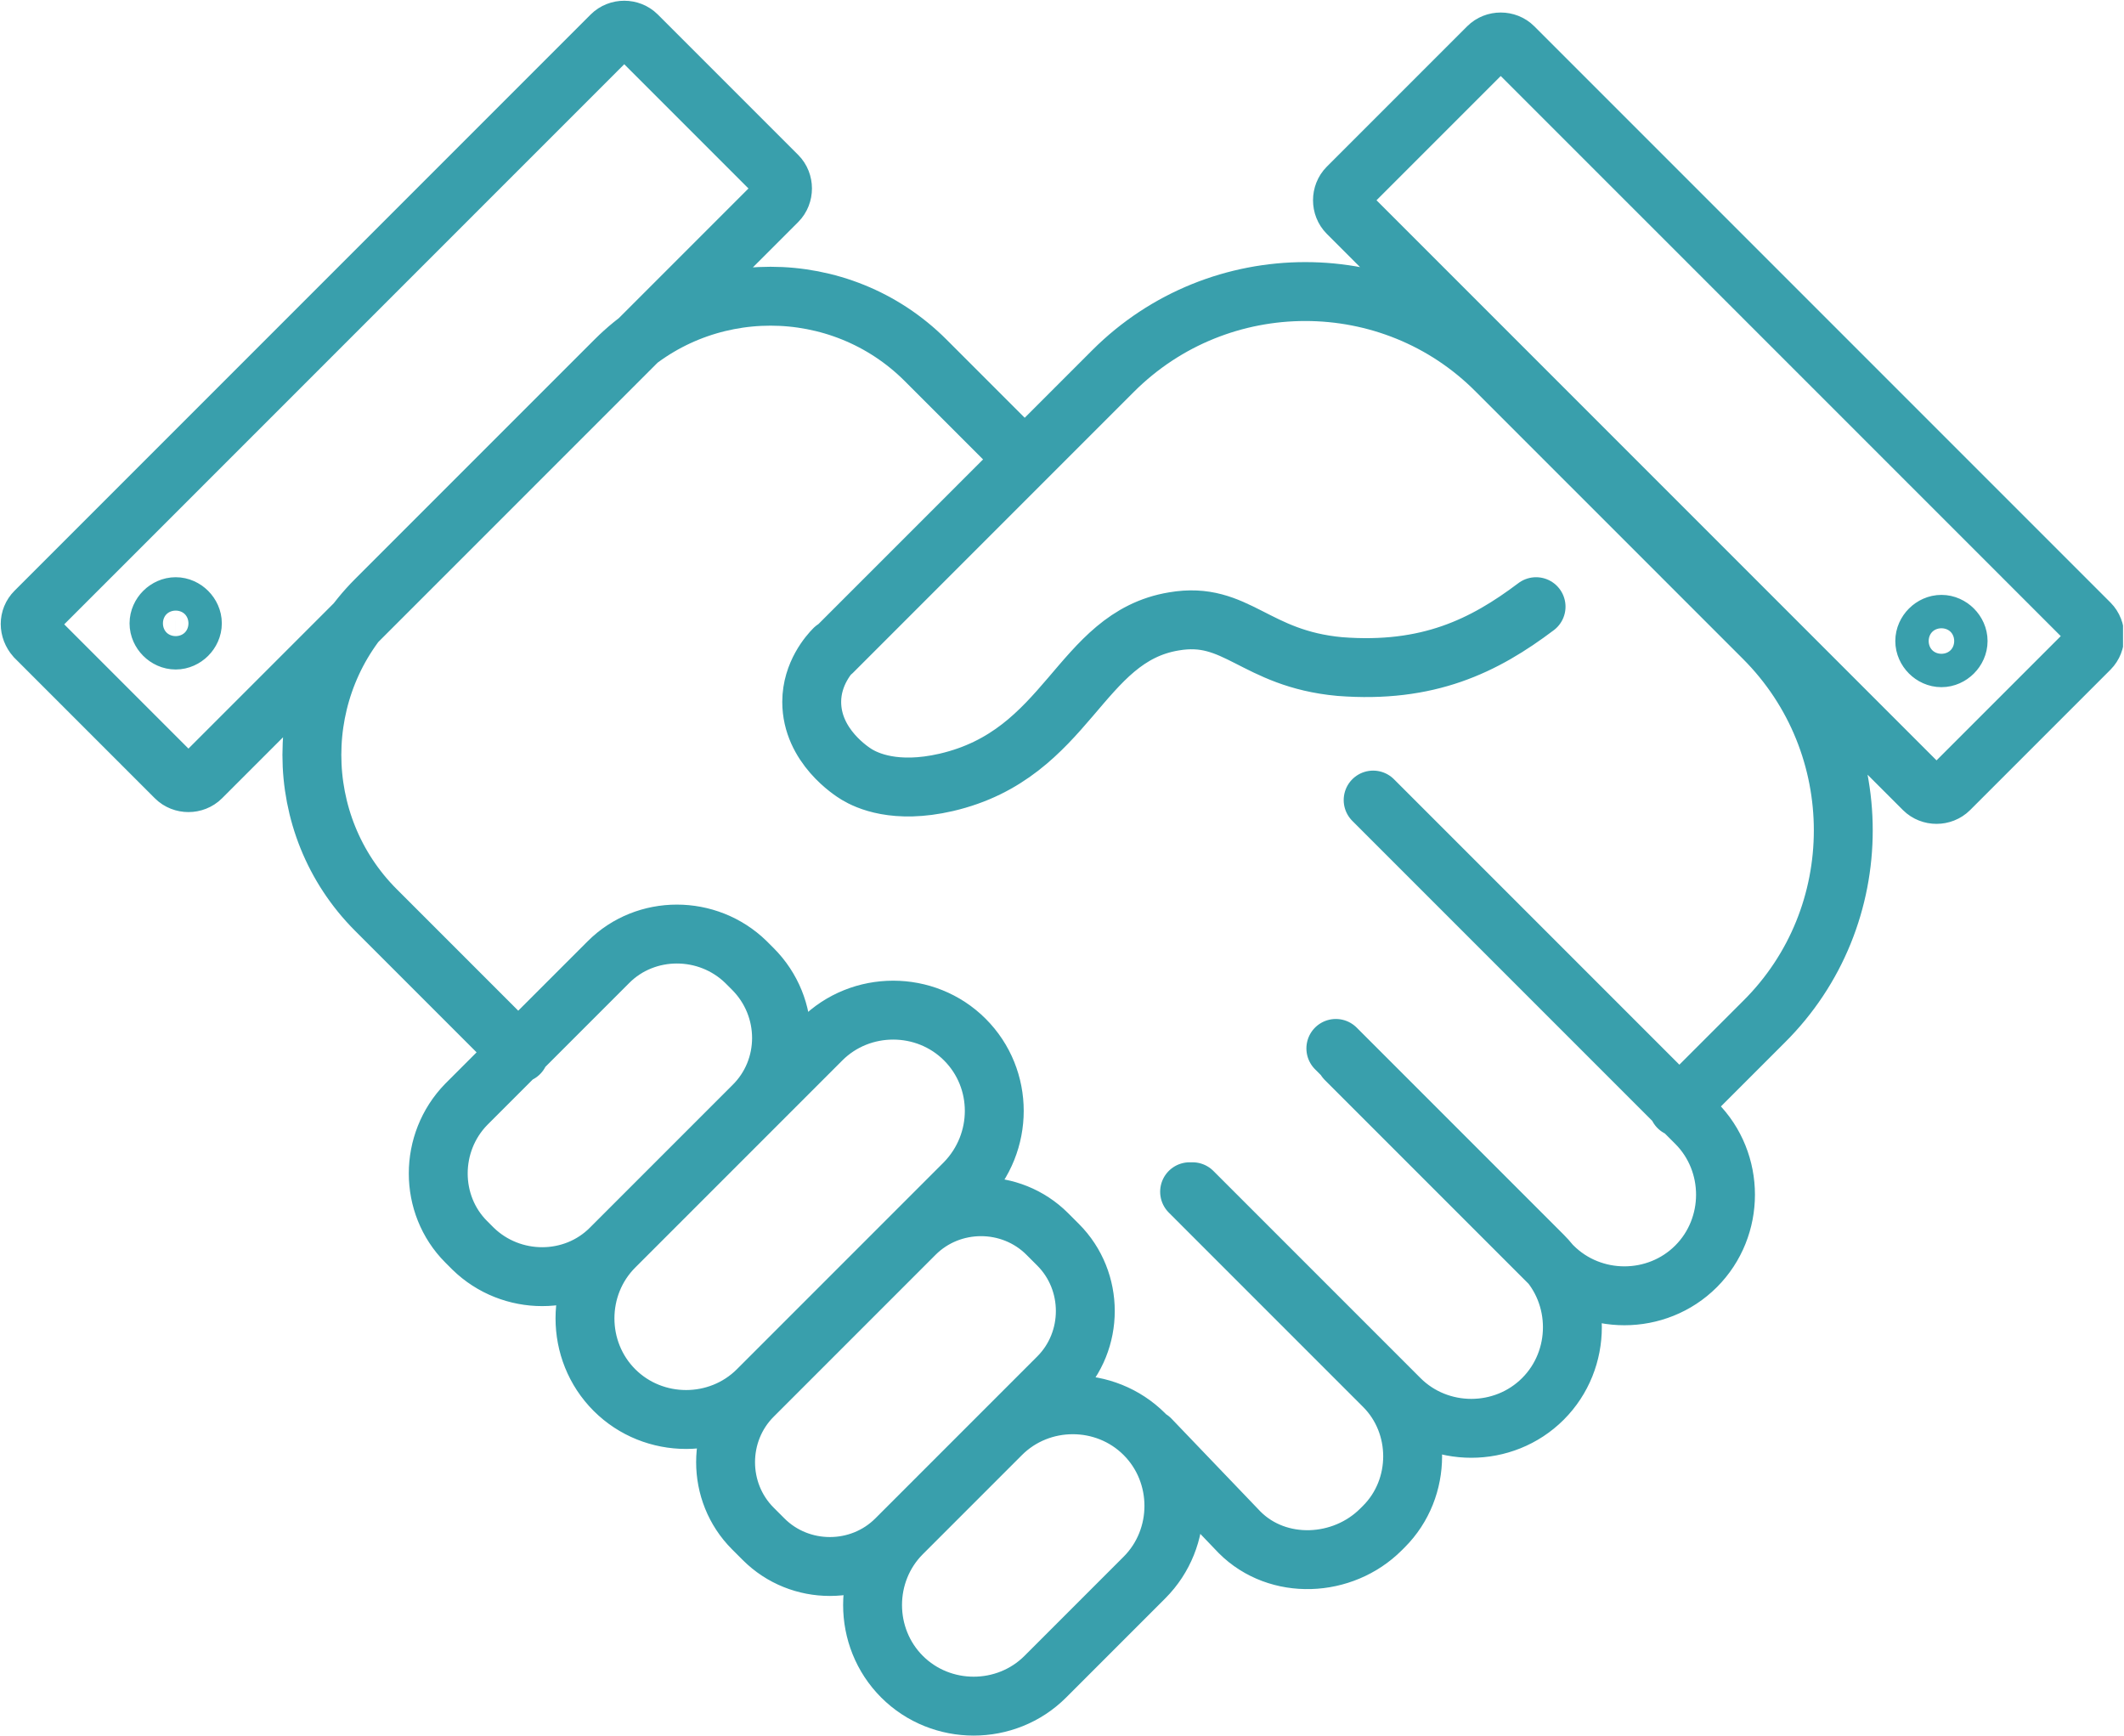 <?xml version="1.0" encoding="utf-8"?>
<!-- Generator: Adobe Illustrator 27.2.0, SVG Export Plug-In . SVG Version: 6.00 Build 0)  -->
<svg version="1.1" id="Warstwa_1" xmlns="http://www.w3.org/2000/svg" xmlns:xlink="http://www.w3.org/1999/xlink" x="0px" y="0px"
	 viewBox="0 0 216.4 176.8" style="enable-background:new 0 0 216.4 176.8;" xml:space="preserve">
<style type="text/css">
	
		.st0{clip-path:url(#SVGID_00000041270373288765873410000002255068517638069665_);fill:none;stroke:#399FAC;stroke-width:6;stroke-linecap:round;stroke-miterlimit:10;}
</style>
<g>
	<g>
		<defs>
			<rect id="SVGID_1_" width="216.3" height="176.8"/>
		</defs>
		<clipPath id="SVGID_00000065785731872026370940000002392615182301541561_">
			<use xlink:href="#SVGID_1_"  style="overflow:visible;"/>
		</clipPath>
		
			<path style="clip-path:url(#SVGID_00000065785731872026370940000002392615182301541561_);fill:none;stroke:#399FAC;stroke-width:6;stroke-linecap:round;stroke-miterlimit:10;" d="
			M199.5,65.3c0,0.9-0.8,1.7-1.7,1.7s-1.7-0.8-1.7-1.7s0.8-1.7,1.7-1.7S199.5,64.4,199.5,65.3z M19.6,63.5c0,0.9-0.8,1.7-1.7,1.7
			s-1.7-0.8-1.7-1.7s0.8-1.7,1.7-1.7S19.6,62.6,19.6,63.5z M156.5,61.8c-5.3,4-11,6.8-20,6.1c-8.7-0.8-10.5-5.7-16.9-4.6
			c-9.7,1.6-10.7,13.5-23.2,16.4c-5.2,1.2-8.1-0.2-9.1-0.8c-0.5-0.3-4.6-2.9-4.6-7.4c0-2.9,1.8-4.9,2.3-5.4 M115.3,162l-8.8,8.8
			c-4,4-10.6,4-14.6,0s-4-10.6,0-14.6l10.1-10.1c4-4,10.6-4,14.6,0s4,10.6,0,14.6L115.3,162z M107.8,140.3l-16.5,16.5
			c-3.7,3.7-9.8,3.7-13.5,0l-1.1-1.1c-3.7-3.7-3.7-9.8,0-13.5l16.5-16.5c3.7-3.7,9.8-3.7,13.5,0l1.1,1.1
			C111.5,130.5,111.5,136.6,107.8,140.3z M121.2,121.4l19.8,19.8c3.9,3.9,3.9,10.4,0,14.3l-0.3,0.3c-3.9,3.9-10.5,4.2-14.4,0.3
			l-9.1-9.5 M136.1,106.8l21.1,21.1c4,4,4,10.6,0,14.6c-4,4-10.6,4-14.6,0l-21.1-21.1 M139.9,81.5l32.9,32.9c4,4,4,10.6,0,14.6
			c-4,4-10.6,4-14.6,0l-21.1-21.1 M98.3,120.5l-21.1,21.1c-4,4-10.6,4-14.6,0s-4-10.6,0-14.6l21.1-21.1c4-4,10.6-4,14.6,0
			C102.3,109.9,102.3,116.4,98.3,120.5z M76.7,112.7l-14.5,14.5c-3.8,3.8-10.1,3.8-14,0l-0.7-0.7c-3.8-3.8-3.8-10.1,0-14L62,98
			c3.8-3.8,10.1-3.8,14,0l0.7,0.7C80.6,102.6,80.6,108.9,76.7,112.7z M84.8,66.4l28.6-28.6c10.8-10.8,28.4-10.8,39.1,0L179.7,65
			c10.8,10.8,10.8,28.4,0,39.1l-8.7,8.7 M52.9,107.3L38.3,92.7c-8.7-8.7-8.7-22.9,0-31.6l24.4-24.4c8.7-8.7,22.9-8.7,31.6,0l9.8,9.8
			 M3.6,62.3L62.3,3.6c0.7-0.7,1.9-0.7,2.6,0l14.3,14.3c0.7,0.7,0.7,1.9,0,2.6L20.5,79.2c-0.7,0.7-1.9,0.7-2.6,0L3.6,64.9
			C2.9,64.1,2.9,63,3.6,62.3z M196,80.4l-58.7-58.7c-0.7-0.7-0.7-1.9,0-2.6l14.3-14.3c0.7-0.7,1.9-0.7,2.6,0l58.7,58.7
			c0.7,0.7,0.7,1.9,0,2.6l-14.3,14.3C197.9,81.1,196.7,81.1,196,80.4z"/>
	</g>
</g>
</svg>
